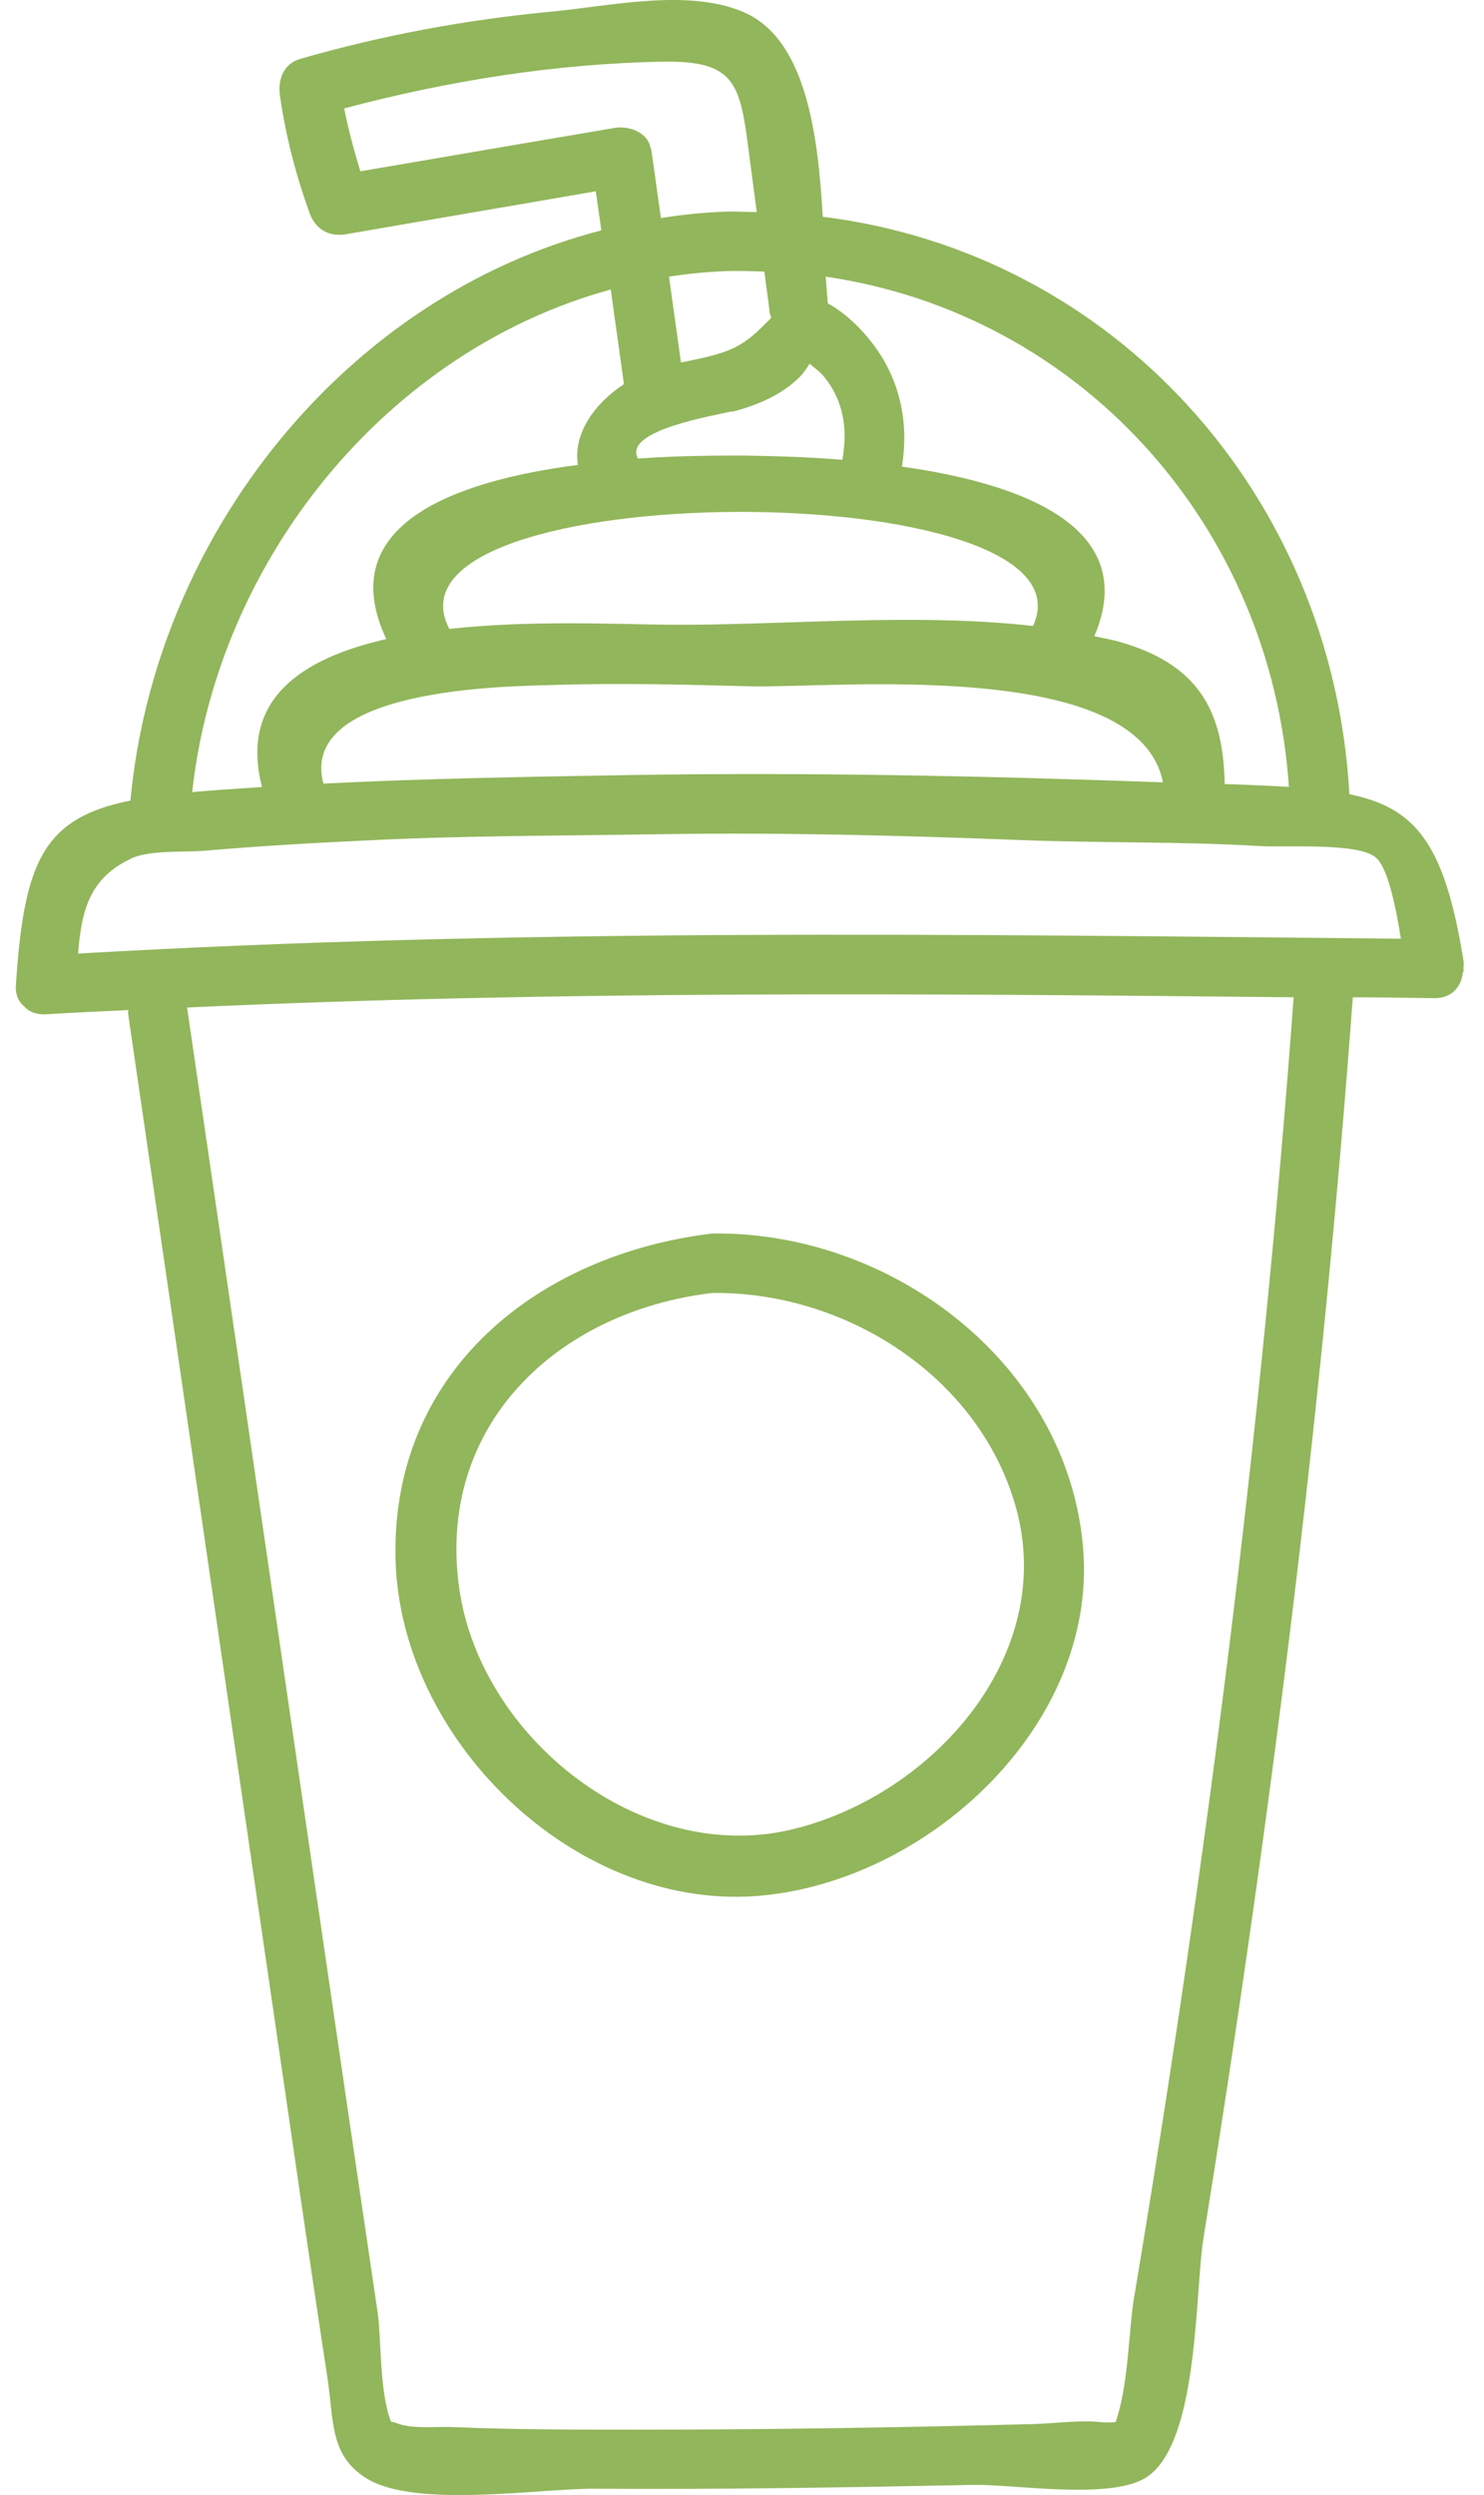 <svg width="47" height="79" viewBox="0 0 47 79" fill="none" xmlns="http://www.w3.org/2000/svg">
<g clip-path="url(#clip0_4405_256)">
<path d="M46.351 30.77C46.351 30.77 46.351 30.676 46.351 30.622C46.351 30.555 46.364 30.488 46.351 30.42C45.757 26.734 44.854 25.577 42.737 25.147C42.211 15.675 35.28 8.007 26.057 6.863C25.909 4.227 25.517 1.186 23.508 0.365C21.742 -0.361 19.328 0.19 17.494 0.365C14.784 0.621 12.155 1.105 9.525 1.859C8.986 2.007 8.797 2.504 8.864 3.016C9.053 4.321 9.363 5.518 9.808 6.756C9.997 7.267 10.429 7.509 10.968 7.415C13.597 6.958 16.24 6.514 18.87 6.056C18.924 6.473 18.991 6.877 19.045 7.294C10.928 9.393 4.913 16.953 4.131 25.348C1.354 25.9 0.76 27.313 0.504 31.174C0.477 31.483 0.585 31.712 0.76 31.86C0.909 32.035 1.138 32.129 1.448 32.115C2.324 32.062 3.201 32.021 4.064 31.981C4.064 32.035 4.05 32.089 4.064 32.142C5.615 42.744 7.152 53.358 8.703 63.973C9.255 67.754 9.795 71.534 10.375 75.315C10.577 76.673 10.442 77.75 11.615 78.476C13.179 79.431 17.09 78.786 18.843 78.799C22.834 78.826 26.839 78.759 30.83 78.678C32.098 78.651 35.226 79.176 36.332 78.422C37.977 77.306 37.842 72.557 38.112 70.888C40.215 57.852 41.874 44.748 42.845 31.577C43.708 31.577 44.584 31.591 45.447 31.604C45.973 31.604 46.256 31.255 46.324 30.851C46.324 30.824 46.324 30.797 46.337 30.77H46.351ZM40.849 24.918C40.229 24.878 39.555 24.851 38.786 24.824C38.746 22.496 37.95 21.043 35.482 20.33C35.226 20.25 34.929 20.209 34.66 20.142C36.143 16.657 32.287 15.299 28.565 14.774C28.781 13.469 28.538 12.137 27.742 11.021C27.419 10.563 26.852 9.944 26.219 9.608C26.192 9.352 26.178 9.07 26.151 8.76C34.188 9.931 40.256 16.604 40.822 24.918H40.849ZM10.24 24.797C9.458 21.783 16.052 21.73 17.508 21.689C19.598 21.622 21.674 21.676 23.765 21.73C26.394 21.797 36.049 20.801 36.831 24.77C31.194 24.568 25.544 24.447 19.908 24.541C16.685 24.595 13.463 24.649 10.253 24.81L10.24 24.797ZM32.705 19.819C28.942 19.389 24.587 19.819 21.095 19.779C19.517 19.765 16.78 19.631 14.231 19.913C11.669 15.016 34.943 14.962 32.718 19.819H32.705ZM24.385 9.944C24.385 9.944 24.412 10.011 24.425 10.052C24.398 10.092 24.371 10.133 24.331 10.159C23.805 10.698 23.441 11.007 22.686 11.222C22.322 11.33 21.944 11.397 21.567 11.478C21.445 10.576 21.31 9.662 21.189 8.76C21.769 8.666 22.362 8.612 22.969 8.585C23.387 8.572 23.805 8.585 24.209 8.599C24.263 9.043 24.331 9.5 24.385 9.944ZM23.185 13.039C23.967 12.837 24.749 12.514 25.329 11.935C25.45 11.814 25.544 11.666 25.639 11.518C25.787 11.639 25.936 11.747 26.07 11.895C26.731 12.675 26.852 13.617 26.677 14.559C25.396 14.451 24.263 14.438 23.535 14.424C22.767 14.424 21.553 14.424 20.205 14.518C19.706 13.617 22.713 13.146 23.171 13.025L23.185 13.039ZM20.609 4.711C20.528 4.173 19.895 3.971 19.45 4.052C16.766 4.509 14.083 4.966 11.413 5.424C11.211 4.765 11.035 4.105 10.9 3.433C14.191 2.558 17.629 2.007 21.041 1.953C23.212 1.926 23.427 2.612 23.684 4.563C23.778 5.276 23.872 6.002 23.967 6.715C23.63 6.715 23.306 6.689 22.969 6.702C22.281 6.729 21.593 6.796 20.933 6.904C20.825 6.177 20.731 5.437 20.623 4.711H20.609ZM19.342 9.15C19.477 10.159 19.625 11.155 19.76 12.164C18.856 12.756 18.142 13.711 18.303 14.72C14.46 15.218 10.523 16.59 12.235 20.236C9.552 20.841 7.583 22.146 8.298 24.918C7.556 24.972 6.828 25.012 6.087 25.079C6.896 17.72 12.249 11.101 19.355 9.164L19.342 9.15ZM4.158 27.178C4.752 26.909 5.83 26.99 6.491 26.936C8.177 26.788 9.862 26.694 11.548 26.613C14.703 26.452 17.885 26.465 21.041 26.411C24.83 26.357 28.578 26.452 32.354 26.6C34.862 26.694 37.384 26.64 39.905 26.788C40.714 26.842 43.02 26.667 43.573 27.151C43.964 27.488 44.207 28.725 44.368 29.721C30.331 29.586 16.497 29.384 2.473 30.192C2.581 28.846 2.823 27.797 4.172 27.178H4.158ZM35.927 72.678C35.739 73.781 35.752 75.49 35.334 76.687C35.213 76.7 35.064 76.714 34.835 76.687C34.134 76.62 33.352 76.741 32.637 76.754C28.484 76.862 24.317 76.929 20.164 76.929C18.236 76.929 16.294 76.929 14.366 76.848C13.854 76.821 13.098 76.915 12.613 76.741C12.519 76.7 12.451 76.687 12.384 76.673C12.02 75.785 12.074 74.037 11.966 73.256C11.669 71.238 11.373 69.234 11.076 67.216C9.35 55.444 7.651 43.672 5.925 31.9C17.643 31.362 29.253 31.456 40.971 31.577C39.959 45.354 38.206 59.063 35.927 72.691V72.678Z" fill="#92B65B"/>
<path d="M12.527 49.345C12.648 55.02 18.109 60.427 23.893 60.037C29.327 59.66 34.775 54.644 34.303 49.008C33.804 43.145 28.208 38.975 22.559 39.056C17.044 39.715 12.392 43.414 12.527 49.345ZM32.172 47.717C33.494 52.425 29.516 56.863 25.08 57.925C20.28 59.069 15.237 55.02 14.55 50.327C13.794 45.135 17.651 41.517 22.559 40.939C26.738 40.885 30.999 43.548 32.172 47.717Z" fill="#92B65B"/>
</g>
<defs>
<clipPath id="clip0_4405_256">
<rect width="45.857" height="79" fill="white" transform="translate(0.5)"/>
</clipPath>
</defs>
</svg>
